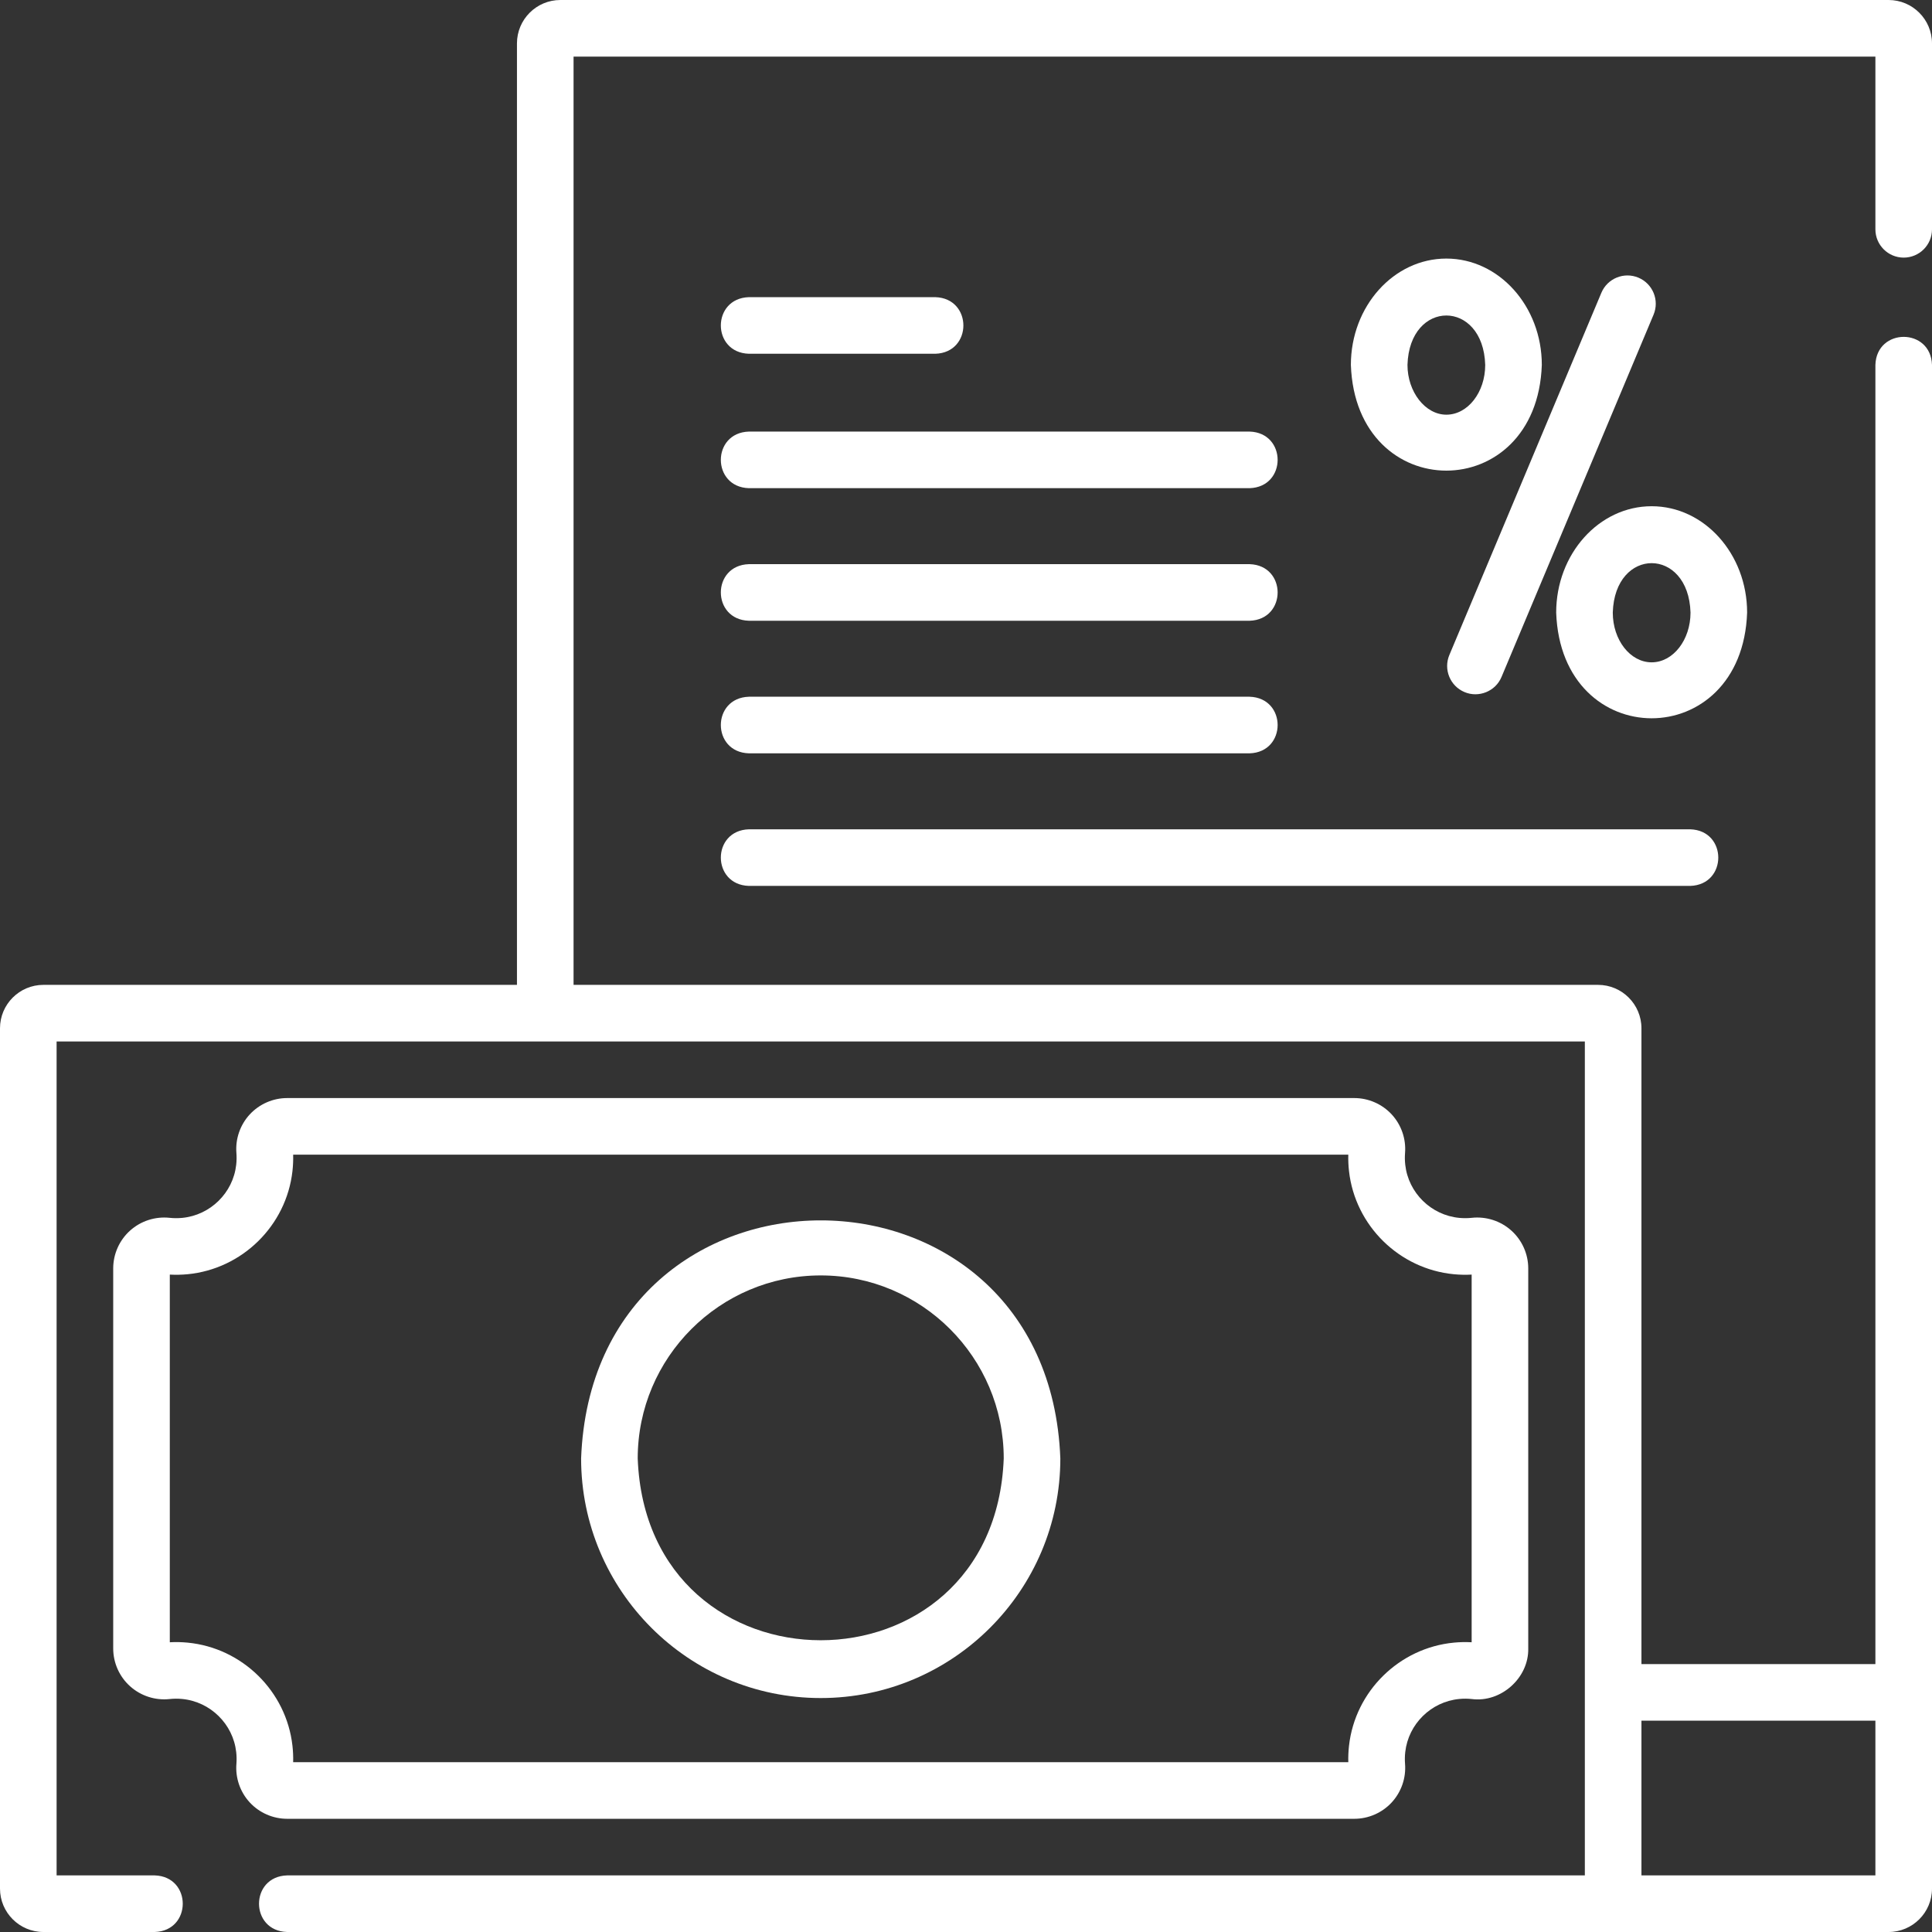 <svg id="Layer_1" enable-background="new 0 0 512 512" fill="#FFFFFF" height="512" viewBox="0 0 512 512" width="512" xmlns="http://www.w3.org/2000/svg"><rect x="0" y="0" width="512" height="512" fill="#333333" stroke="none"/><g><g><path d="m504.5 68.27c4.142 0 7.5-3.357 7.5-7.5v-49.27c0-6.341-5.159-11.5-11.5-11.5h-352c-6.341 0-11.5 5.159-11.5 11.5v249.5h-125.5c-6.341 0-11.5 5.159-11.5 11.5v228c0 6.341 5.159 11.5 11.5 11.5h29.5c9.916-.307 9.909-14.696 0-15h-26v-221h405v221h-343.923c-9.916.307-9.909 14.696 0 15h424.423c6.341 0 11.5-5.159 11.5-11.5v-403.791c-.307-9.916-14.696-9.909-15 0v344.291h-62v-168.5c0-6.341-5.159-11.5-11.5-11.5h-271.5v-246h345v45.77c0 4.142 3.358 7.5 7.5 7.5zm-7.5 387.73v41h-62v-41z"/><path d="m198.464 93.75h49.41c9.916-.307 9.909-14.696 0-15h-49.41c-9.916.307-9.909 14.696 0 15z"/><path d="m198.464 129.372h132.69c9.916-.307 9.909-14.696 0-15h-132.69c-9.916.307-9.909 14.696 0 15z"/><path d="m198.464 164.507h132.69c9.916-.307 9.909-14.696 0-15h-132.69c-9.916.307-9.909 14.696 0 15z"/><path d="m198.464 199.641h132.69c9.916-.307 9.909-14.696 0-15h-132.69c-9.916.307-9.909 14.696 0 15z"/><path d="m198.464 234.774h249.466c9.916-.307 9.909-14.696 0-15h-249.466c-9.916.307-9.909 14.697 0 15z"/><path d="m358.9 482c3.755 0 7.369-1.581 9.916-4.339 2.543-2.753 3.832-6.476 3.535-10.21-.082-1.033-.063-2.09.054-3.142.834-7.435 6.855-13.35 14.321-14.063 1.104-.106 2.216-.1 3.302.016 7.741 1.014 15.144-5.603 14.972-13.412v-100.7c0-3.822-1.63-7.479-4.474-10.031-2.852-2.562-6.675-3.795-10.5-3.382-1.083.116-2.194.122-3.304.017-7.462-.714-13.483-6.629-14.317-14.064-.118-1.051-.136-2.107-.054-3.14.297-3.735-.992-7.458-3.535-10.211-2.546-2.758-6.161-4.339-9.916-4.339h-282.8c-3.755 0-7.369 1.581-9.916 4.339-2.543 2.753-3.832 6.476-3.535 10.21.082 1.033.063 2.09-.054 3.142-.834 7.435-6.855 13.35-14.317 14.063-1.109.104-2.221.102-3.308-.018-3.816-.409-7.644.82-10.497 3.383-2.843 2.553-4.473 6.209-4.473 10.031v100.7c0 3.823 1.631 7.479 4.475 10.032 2.853 2.562 6.677 3.798 10.493 3.381 1.09-.117 2.202-.124 3.31-.017 7.461.714 13.483 6.629 14.317 14.064.118 1.051.136 2.107.054 3.14-.297 3.735.992 7.458 3.535 10.211 2.547 2.758 6.161 4.339 9.916 4.339zm-309.189-46.686c-1.566-.15-3.145-.185-4.711-.098v-97.434c1.561.083 3.139.052 4.707-.098 14.485-1.387 26.174-12.877 27.795-27.322.163-1.45.226-2.912.187-4.363h279.623c-.039 1.451.024 2.912.187 4.362 1.621 14.446 13.31 25.937 27.795 27.323 1.569.149 3.146.181 4.707.098v97.434c-1.566-.086-3.145-.052-4.707.098-14.485 1.386-26.174 12.877-27.794 27.322-.163 1.45-.226 2.912-.187 4.363h-279.625c.039-1.451-.024-2.912-.187-4.362-1.62-14.446-13.309-25.937-27.79-27.323z"/><path d="m217.5 450c35.014 0 63.5-28.486 63.5-63.5-3.193-84.126-123.82-84.103-127 .001 0 35.013 28.486 63.499 63.5 63.499zm0-112c26.743 0 48.5 21.757 48.5 48.5-2.438 64.254-94.572 64.236-97-.001 0-26.742 21.757-48.499 48.5-48.499z"/><path d="m388.106 183.405c3.725 1.59 8.215-.156 9.818-4.014l40.285-95.99c1.603-3.819-.194-8.215-4.013-9.818-3.82-1.602-8.215.195-9.818 4.014l-40.285 95.99c-1.603 3.819.194 8.215 4.013 9.818z"/><path d="m383.296 68.524c-13.951 0-25.3 12.644-25.3 28.185 1.31 37.356 49.295 37.347 50.601 0 0-15.541-11.35-28.185-25.301-28.185zm0 41.371c-5.583 0-10.3-6.038-10.3-13.186.517-17.466 20.085-17.463 20.601 0 0 7.27-4.621 13.186-10.301 13.186z"/><path d="m437.704 134.155c-13.951 0-25.3 12.644-25.3 28.185 1.31 37.355 49.295 37.346 50.601 0-.001-15.541-11.351-28.185-25.301-28.185zm0 41.369c-5.68 0-10.3-5.915-10.3-13.185.517-17.466 20.085-17.463 20.601 0-.001 7.27-4.622 13.185-10.301 13.185z"/></g></g></svg>